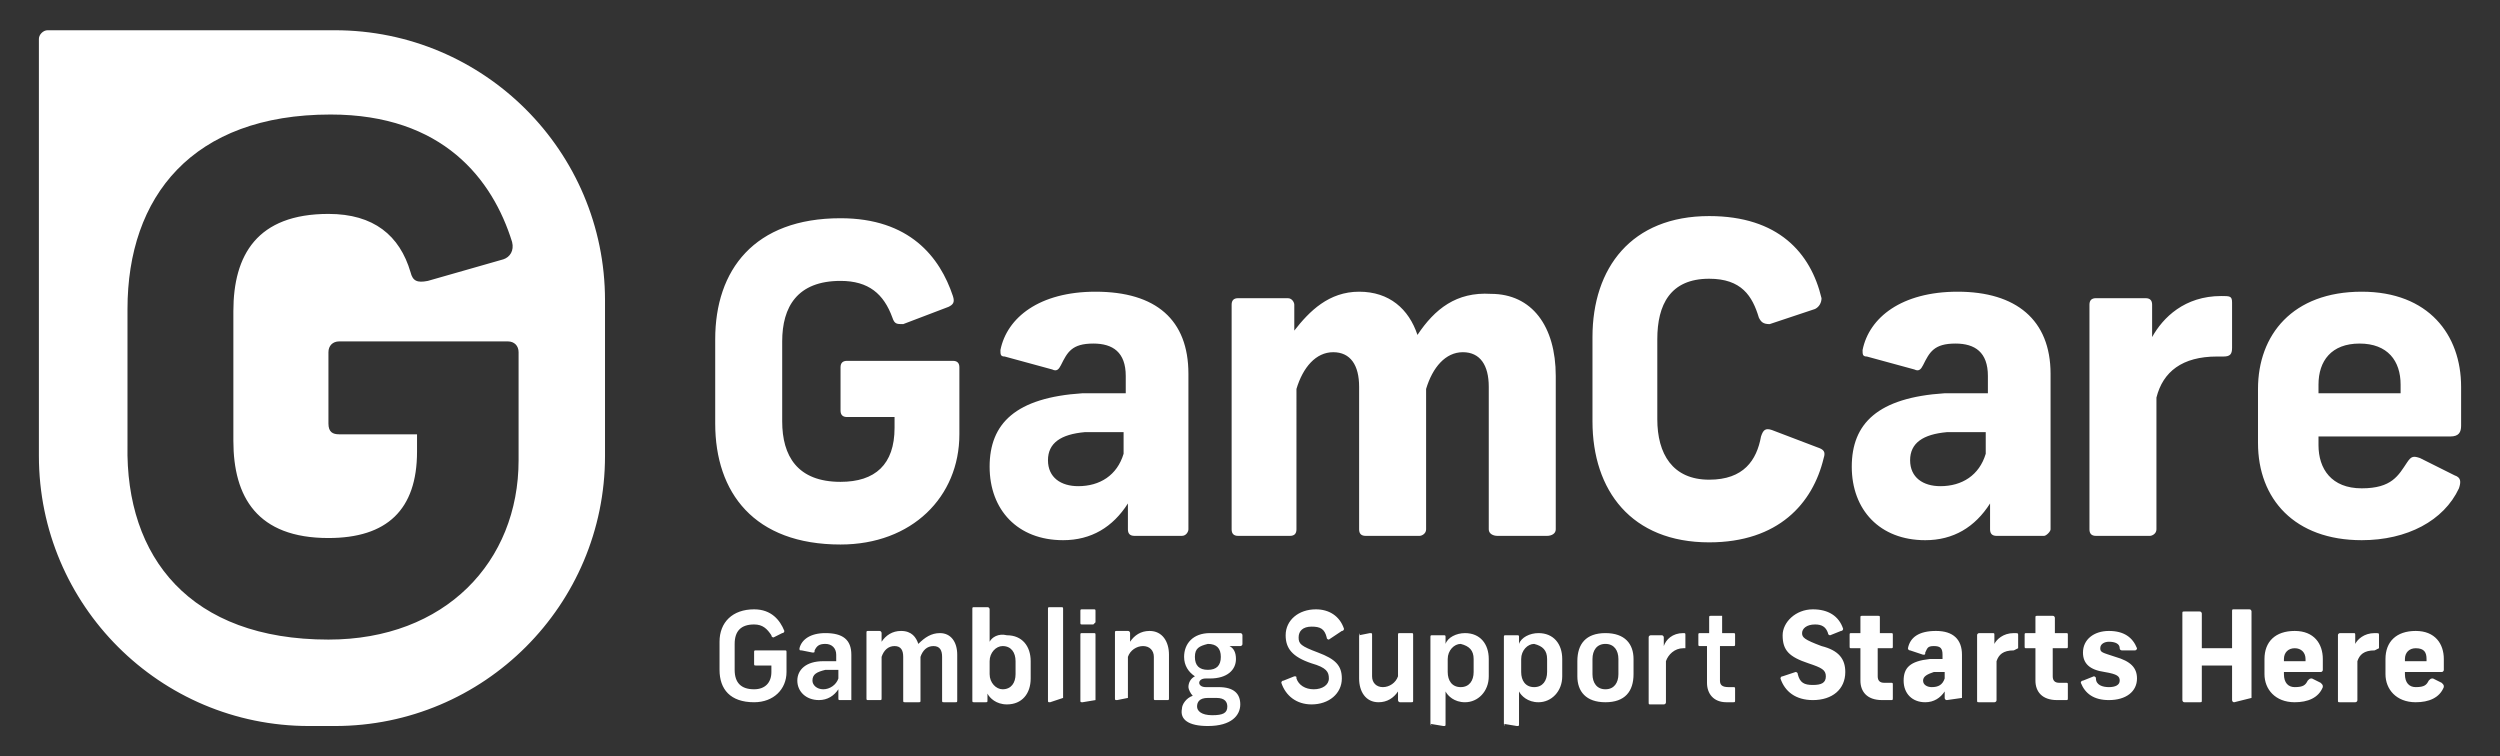 <?xml version="1.0" encoding="utf-8"?>
<!-- Generator: Adobe Illustrator 26.5.0, SVG Export Plug-In . SVG Version: 6.00 Build 0)  -->
<svg version="1.1" id="Layer_1" xmlns="http://www.w3.org/2000/svg" xmlns:xlink="http://www.w3.org/1999/xlink" x="0px" y="0px"
	 width="115.7px" height="35px" viewBox="0 0 115.7 35" style="enable-background:new 0 0 115.7 35;" xml:space="preserve">
<rect x="0" y="0" width="115.7" height="35" fill="#333333" stroke="none"/>
<style type="text/css">
	.st0{fill-rule:evenodd;clip-rule:evenodd;fill:#FFFFFF;}
</style>
<path class="st0" d="M28,13.9v7.2c0,6.9-5.6,12.5-12.5,12.5h-1.2C7.4,33.6,1.8,28,1.8,21.1V1.8c0-0.2,0.2-0.4,0.4-0.4h13.3
	C22.4,1.4,28,7,28,13.9z M15.2,29.6c5.4,0,8.8-3.6,8.8-8.3v-5c0-0.3-0.2-0.5-0.5-0.5h-7.8c-0.3,0-0.5,0.2-0.5,0.5v3.3
	c0,0.4,0.2,0.5,0.5,0.5h3.6v0.8c0,2.7-1.4,4-4.1,4c-3.3,0-4.4-1.9-4.4-4.5v-6c0-2.6,1.1-4.5,4.4-4.5c2.1,0,3.3,1,3.8,2.7
	c0.1,0.4,0.3,0.5,0.8,0.4l3.5-1c0.3-0.1,0.5-0.4,0.4-0.8c-0.9-2.9-3.2-5.9-8.4-5.9c-6.4,0-9.4,3.8-9.4,9v6.3
	C5.8,25.8,8.8,29.6,15.2,29.6z M43.9,14.2c0.2-0.1,0.3-0.2,0.2-0.5c-0.6-1.8-2-3.6-5.2-3.6c-4,0-5.8,2.4-5.8,5.6v3.9
	c0,3.2,1.8,5.6,5.8,5.6c3.3,0,5.5-2.2,5.5-5.1V17c0-0.2-0.1-0.3-0.3-0.3h-4.9c-0.2,0-0.3,0.1-0.3,0.3v2c0,0.2,0.1,0.3,0.3,0.3h2.2
	v0.5c0,1.7-0.9,2.5-2.5,2.5c-2,0-2.7-1.2-2.7-2.8v-3.7c0-1.6,0.7-2.8,2.7-2.8c1.3,0,2,0.6,2.4,1.7c0.1,0.3,0.2,0.3,0.5,0.3
	L43.9,14.2z M55,24.5v-7.2c0-2.5-1.5-3.8-4.3-3.8c-2.6,0-4.1,1.2-4.4,2.7c0,0.2,0,0.3,0.2,0.3l2.2,0.6c0.2,0.1,0.3,0,0.4-0.2
	c0.3-0.6,0.5-1,1.5-1c0.9,0,1.5,0.4,1.5,1.5v0.8c-0.7,0-1.3,0-2,0c-3.1,0.2-4.3,1.4-4.3,3.4s1.3,3.4,3.4,3.4c1.3,0,2.3-0.6,3-1.7
	v1.2c0,0.2,0.1,0.3,0.3,0.3h2.2C54.9,24.8,55,24.6,55,24.5z M52,20v1c-0.3,1-1.1,1.5-2.1,1.5c-0.8,0-1.4-0.4-1.4-1.2
	c0-0.8,0.6-1.2,1.7-1.3C50.9,20,51.4,20,52,20z M65.6,15.5c-0.4-1.2-1.3-2-2.7-2c-1.4,0-2.3,0.9-3,1.8v-1.2c0-0.1-0.1-0.3-0.3-0.3
	h-2.3c-0.2,0-0.3,0.1-0.3,0.3v10.4c0,0.2,0.1,0.3,0.3,0.3h2.4c0.2,0,0.3-0.1,0.3-0.3V18c0.3-1,0.9-1.7,1.7-1.7s1.2,0.6,1.2,1.6v6.6
	c0,0.2,0.1,0.3,0.3,0.3h2.5c0.1,0,0.3-0.1,0.3-0.3V18c0.3-1,0.9-1.7,1.7-1.7c0.8,0,1.2,0.6,1.2,1.6v6.6c0,0.2,0.2,0.3,0.4,0.3h2.3
	c0.2,0,0.4-0.1,0.4-0.3v-7.1c0-2.3-1.1-3.8-3-3.8C67.4,13.5,66.4,14.3,65.6,15.5z M84,14.3c0.2-0.1,0.3-0.3,0.3-0.5
	c-0.5-2.1-2-3.8-5.2-3.8c-3.6,0-5.4,2.4-5.4,5.6v3.9c0,3.2,1.8,5.6,5.4,5.6c3.2,0,4.8-1.8,5.3-3.9c0.1-0.3,0-0.4-0.3-0.5L82,19.9
	c-0.3-0.1-0.4,0-0.5,0.3c-0.2,1.1-0.8,2-2.4,2c-1.7,0-2.4-1.2-2.4-2.8v-3.7c0-1.6,0.6-2.8,2.4-2.8c1.5,0,2,0.8,2.3,1.8
	c0.1,0.2,0.2,0.3,0.5,0.3L84,14.3z M94.9,24.5v-7.2c0-2.5-1.6-3.8-4.3-3.8c-2.6,0-4.1,1.2-4.4,2.7c0,0.2,0,0.3,0.2,0.3l2.2,0.6
	c0.2,0.1,0.3,0,0.4-0.2c0.3-0.6,0.5-1,1.5-1c0.9,0,1.5,0.4,1.5,1.5v0.8c-0.7,0-1.3,0-2,0c-3.1,0.2-4.3,1.4-4.3,3.4S87,25,89.1,25
	c1.3,0,2.3-0.6,3-1.7v1.2c0,0.2,0.1,0.3,0.3,0.3h2.2C94.7,24.8,94.9,24.6,94.9,24.5z M91.9,20v1c-0.3,1-1.1,1.5-2.1,1.5
	c-0.8,0-1.4-0.4-1.4-1.2c0-0.8,0.6-1.2,1.7-1.3C90.8,20,91.3,20,91.9,20z M103.3,16.1V14c0-0.3-0.1-0.3-0.5-0.3
	c-1.7,0-2.7,1-3.2,1.9v-1.5c0-0.2-0.1-0.3-0.3-0.3H97c-0.2,0-0.3,0.1-0.3,0.3v10.4c0,0.2,0.1,0.3,0.3,0.3h2.5c0.1,0,0.3-0.1,0.3-0.3
	v-6.1c0.3-1.2,1.2-1.9,2.8-1.9h0.3C103.2,16.5,103.3,16.4,103.3,16.1z M107.3,20.6v-0.4h6.1c0.4,0,0.5-0.2,0.5-0.5v-1.8
	c0-2.4-1.5-4.4-4.6-4.4c-3.2,0-4.8,2-4.8,4.5v2.5c0,2.6,1.7,4.5,4.8,4.5c2.1,0,3.8-0.9,4.5-2.4c0.1-0.3,0.1-0.5-0.2-0.6l-1.6-0.8
	c-0.3-0.1-0.4-0.1-0.6,0.2c-0.4,0.6-0.7,1.2-2.1,1.2C107.9,22.6,107.3,21.7,107.3,20.6z M107.3,18.2v-0.4c0-1.1,0.6-1.9,1.9-1.9
	s1.9,0.8,1.9,1.9v0.4H107.3z M36.2,29.3c0.1,0,0.1-0.1,0.1-0.1c-0.2-0.5-0.6-1-1.4-1c-1,0-1.6,0.6-1.6,1.5V31c0,0.9,0.5,1.5,1.6,1.5
	c0.9,0,1.5-0.6,1.5-1.4v-0.9c0-0.1,0-0.1-0.1-0.1H35c-0.1,0-0.1,0-0.1,0.1v0.5c0,0.1,0,0.1,0.1,0.1h0.7v0.3c0,0.5-0.3,0.8-0.8,0.8
	c-0.6,0-0.9-0.3-0.9-0.9v-1.2c0-0.6,0.3-0.9,0.9-0.9c0.4,0,0.6,0.2,0.8,0.5c0,0.1,0.1,0.1,0.1,0.1L36.2,29.3z M39.4,32.4v-2.1
	c0-0.7-0.4-1-1.2-1c-0.7,0-1.1,0.3-1.2,0.7c0,0.1,0,0.1,0.1,0.1l0.5,0.1c0.1,0,0.1,0,0.1-0.1c0.1-0.2,0.2-0.3,0.5-0.3
	s0.5,0.2,0.5,0.5v0.3c-0.2,0-0.4,0-0.6,0c-0.8,0-1.2,0.4-1.2,0.9c0,0.5,0.4,0.9,1,0.9c0.4,0,0.7-0.2,0.9-0.5v0.4
	c0,0.1,0,0.1,0.1,0.1H39.4C39.4,32.5,39.4,32.4,39.4,32.4z M38.8,31v0.4c-0.1,0.3-0.4,0.5-0.7,0.5s-0.5-0.2-0.5-0.4
	c0-0.3,0.2-0.4,0.6-0.5C38.4,31,38.6,31,38.8,31z M42.5,29.8c-0.1-0.3-0.3-0.6-0.8-0.6c-0.4,0-0.7,0.2-0.9,0.5v-0.4
	c0,0,0-0.1-0.1-0.1h-0.5c-0.1,0-0.1,0-0.1,0.1v3c0,0.1,0,0.1,0.1,0.1h0.5c0.1,0,0.1,0,0.1-0.1v-1.9c0.1-0.3,0.3-0.5,0.6-0.5
	s0.4,0.2,0.4,0.5v2c0,0.1,0,0.1,0.1,0.1h0.6c0.1,0,0.1,0,0.1-0.1v-2c0.1-0.3,0.3-0.5,0.6-0.5s0.4,0.2,0.4,0.5v2c0,0.1,0,0.1,0.1,0.1
	h0.5c0.1,0,0.1,0,0.1-0.1v-2.1c0-0.6-0.3-1-0.8-1C43.1,29.3,42.8,29.5,42.5,29.8z M45.8,29.7v-1.5c0,0,0-0.1-0.1-0.1h-0.6
	c-0.1,0-0.1,0-0.1,0.1v4.2c0,0.1,0,0.1,0.1,0.1h0.5c0.1,0,0.1,0,0.1-0.1v-0.3c0.1,0.2,0.4,0.5,0.9,0.5c0.7,0,1.1-0.5,1.1-1.2v-0.8
	c0-0.7-0.4-1.2-1.1-1.2C46.2,29.3,45.9,29.5,45.8,29.7z M45.8,31.2v-0.6c0-0.4,0.3-0.7,0.6-0.7c0.4,0,0.6,0.3,0.6,0.7v0.6
	c0,0.4-0.2,0.7-0.6,0.7C46.1,31.9,45.8,31.6,45.8,31.2z M49.2,32.3v-4.1c0-0.1,0-0.1-0.1-0.1h-0.5c-0.1,0-0.1,0-0.1,0.1v4.2
	c0,0.1,0,0.1,0.1,0.1L49.2,32.3C49.2,32.4,49.2,32.4,49.2,32.3z M50.7,28.8v-0.5c0-0.1,0-0.1-0.1-0.1h-0.5c-0.1,0-0.1,0-0.1,0.1v0.5
	c0,0.1,0,0.1,0.1,0.1h0.5C50.6,28.9,50.7,28.8,50.7,28.8z M50.7,32.4v-3c0-0.1,0-0.1-0.1-0.1h-0.5c-0.1,0-0.1,0-0.1,0.1v3
	c0,0.1,0,0.1,0.1,0.1L50.7,32.4C50.7,32.5,50.7,32.4,50.7,32.4z M52.2,32.3v-1.9c0.1-0.3,0.4-0.5,0.7-0.5s0.5,0.2,0.5,0.5v1.9
	c0,0.1,0,0.1,0.1,0.1H54c0.1,0,0.1,0,0.1-0.1v-2c0-0.6-0.3-1.1-0.9-1.1c-0.4,0-0.7,0.2-0.9,0.5v-0.4c0,0,0-0.1-0.1-0.1h-0.5
	c-0.1,0-0.1,0-0.1,0.1v3c0,0.1,0,0.1,0.1,0.1L52.2,32.3C52.2,32.4,52.2,32.4,52.2,32.3z M55.9,33.6c1.1,0,1.5-0.5,1.5-1
	s-0.3-0.8-1-0.8h-0.6c-0.2,0-0.3-0.1-0.3-0.2s0.1-0.2,0.3-0.2H56c0.8,0,1.2-0.4,1.2-0.9c0-0.3-0.1-0.5-0.3-0.6h0.5
	c0,0,0.1,0,0.1-0.1v-0.4c0,0,0-0.1-0.1-0.1H56c-0.8,0-1.2,0.5-1.2,1.1c0,0.4,0.2,0.7,0.5,0.9c-0.2,0.1-0.3,0.3-0.3,0.5
	c0,0.1,0.1,0.3,0.2,0.4c-0.3,0.1-0.5,0.4-0.5,0.6C54.6,33.3,55,33.6,55.9,33.6z M56.3,32.3c0.4,0,0.5,0.2,0.5,0.4
	c0,0.3-0.2,0.4-0.7,0.4s-0.7-0.2-0.7-0.4s0.1-0.4,0.5-0.4H56.3z M55.9,31c-0.4,0-0.6-0.2-0.6-0.6s0.2-0.5,0.6-0.6
	c0.4,0,0.6,0.2,0.6,0.6S56.3,31,55.9,31z M62.1,29.2c0.1,0,0.1-0.1,0.1-0.1c-0.2-0.6-0.7-0.9-1.3-0.9c-0.8,0-1.4,0.5-1.4,1.2
	c0,0.6,0.3,1,1.2,1.3c0.7,0.2,0.8,0.4,0.8,0.7c0,0.3-0.3,0.5-0.7,0.5s-0.7-0.2-0.8-0.5c0-0.1,0-0.1-0.1-0.1l-0.5,0.2
	c-0.1,0-0.1,0.1-0.1,0.1c0.2,0.6,0.7,1,1.4,1c0.8,0,1.4-0.5,1.4-1.2c0-0.6-0.3-0.9-1.1-1.2c-0.8-0.3-0.9-0.4-0.9-0.7
	c0-0.3,0.2-0.5,0.6-0.5c0.4,0,0.6,0.1,0.7,0.5c0,0.1,0.1,0.1,0.1,0.1L62.1,29.2z M62.9,29.4v2c0,0.6,0.3,1.1,0.9,1.1
	c0.4,0,0.7-0.2,0.9-0.5v0.4c0,0,0,0.1,0.1,0.1h0.5c0.1,0,0.1,0,0.1-0.1v-3c0-0.1,0-0.1-0.1-0.1h-0.5c-0.1,0-0.1,0-0.1,0.1v1.9
	c-0.1,0.3-0.4,0.5-0.7,0.5c-0.3,0-0.5-0.2-0.5-0.5v-1.9c0-0.1,0-0.1-0.1-0.1L62.9,29.4C63,29.3,62.9,29.3,62.9,29.4z M66.2,33.5
	C66.2,33.6,66.3,33.6,66.2,33.5l0.6,0.1c0.1,0,0.1,0,0.1-0.1V32c0.1,0.2,0.4,0.5,0.9,0.5c0.6,0,1.1-0.5,1.1-1.2v-0.8
	c0-0.7-0.4-1.2-1.1-1.2c-0.4,0-0.8,0.2-0.9,0.5v-0.3c0-0.1,0-0.1-0.1-0.1h-0.5c-0.1,0-0.1,0-0.1,0.1V33.5z M68.2,30.5v0.6
	c0,0.4-0.2,0.7-0.6,0.7S67,31.5,67,31.1v-0.6c0-0.4,0.3-0.7,0.6-0.7C68,29.9,68.2,30.1,68.2,30.5z M69.6,33.5
	C69.6,33.6,69.7,33.6,69.6,33.5l0.6,0.1c0.1,0,0.1,0,0.1-0.1V32c0.1,0.2,0.4,0.5,0.9,0.5c0.6,0,1.1-0.5,1.1-1.2v-0.8
	c0-0.7-0.4-1.2-1.1-1.2c-0.4,0-0.8,0.2-0.9,0.5v-0.3c0-0.1,0-0.1-0.1-0.1h-0.5c-0.1,0-0.1,0-0.1,0.1V33.5z M71.6,30.5v0.6
	c0,0.4-0.2,0.7-0.6,0.7s-0.6-0.3-0.6-0.7v-0.6c0-0.4,0.3-0.7,0.6-0.7C71.4,29.9,71.6,30.1,71.6,30.5z M75.6,31.2v-0.7
	c0-0.7-0.4-1.2-1.3-1.2S73,29.8,73,30.6v0.7c0,0.7,0.4,1.2,1.3,1.2S75.6,32,75.6,31.2z M73.7,31.2v-0.7c0-0.4,0.2-0.7,0.6-0.7
	s0.6,0.3,0.6,0.7v0.7c0,0.4-0.2,0.7-0.6,0.7S73.7,31.6,73.7,31.2z M78,29.9v-0.5c0-0.1,0-0.1-0.1-0.1c-0.5,0-0.8,0.3-0.9,0.6v-0.4
	c0,0,0-0.1-0.1-0.1h-0.5c0,0-0.1,0-0.1,0.1v3c0,0.1,0,0.1,0.1,0.1H77c0,0,0.1,0,0.1-0.1v-1.9c0.1-0.3,0.4-0.6,0.8-0.6H78
	C78,29.9,78,29.9,78,29.9z M79.7,29.3v-0.7v-0.1h-0.5c-0.1,0-0.1,0-0.1,0.1v0.7h-0.4c-0.1,0-0.1,0-0.1,0.1v0.4c0,0.1,0,0.1,0.1,0.1
	H79v1.7c0,0.5,0.3,0.9,0.9,0.9h0.3c0.1,0,0.1,0,0.1-0.1v-0.5c0-0.1,0-0.1-0.1-0.1H80c-0.3,0-0.4-0.1-0.4-0.3v-1.6h0.6
	c0.1,0,0.1,0,0.1-0.1v-0.4c0-0.1,0-0.1-0.1-0.1C80.2,29.3,79.7,29.3,79.7,29.3z M85.2,29.2c0.1,0,0.1-0.1,0.1-0.1
	c-0.2-0.6-0.7-0.9-1.4-0.9c-0.8,0-1.4,0.6-1.4,1.2c0,0.7,0.3,1,1.2,1.3c0.6,0.2,0.8,0.3,0.8,0.6c0,0.3-0.2,0.4-0.6,0.4
	s-0.6-0.1-0.7-0.5c0-0.1-0.1-0.1-0.1-0.1l-0.6,0.2c-0.1,0-0.1,0.1-0.1,0.1c0.2,0.6,0.7,1,1.5,1c0.9,0,1.5-0.5,1.5-1.3
	c0-0.6-0.3-1-1.1-1.2c-0.8-0.3-0.9-0.4-0.9-0.6s0.2-0.4,0.6-0.4c0.3,0,0.5,0.1,0.6,0.4c0,0.1,0.1,0.1,0.1,0.1L85.2,29.2z M87,29.3
	v-0.7c0-0.1,0-0.1-0.1-0.1h-0.7c-0.1,0-0.1,0-0.1,0.1v0.7h-0.4c-0.1,0-0.1,0-0.1,0.1v0.5c0,0.1,0,0.1,0.1,0.1h0.4v1.5
	c0,0.5,0.3,0.9,1,0.9h0.4c0.1,0,0.1,0,0.1-0.1v-0.6c0-0.1,0-0.1-0.1-0.1h-0.3c-0.2,0-0.3-0.1-0.3-0.3V30h0.6c0.1,0,0.1,0,0.1-0.1
	v-0.5c0-0.1,0-0.1-0.1-0.1H87L87,29.3z M90.8,32.3v-2c0-0.7-0.4-1.1-1.2-1.1c-0.8,0-1.2,0.3-1.3,0.8c0,0,0,0.1,0.1,0.1l0.6,0.2
	c0.1,0,0.1,0,0.1-0.1c0.1-0.2,0.1-0.3,0.4-0.3s0.4,0.1,0.4,0.4v0.2c-0.2,0-0.4,0-0.6,0c-0.9,0.1-1.2,0.4-1.2,1c0,0.6,0.4,1,1,1
	c0.4,0,0.7-0.2,0.9-0.5v0.3c0,0,0,0.1,0.1,0.1L90.8,32.3C90.8,32.4,90.8,32.4,90.8,32.3z M90,31.1v0.3c-0.1,0.3-0.3,0.4-0.6,0.4
	c-0.2,0-0.4-0.1-0.4-0.3c0-0.2,0.2-0.3,0.5-0.4C89.6,31.1,89.8,31.1,90,31.1z M93.4,30v-0.6c0-0.1,0-0.1-0.2-0.1
	c-0.5,0-0.8,0.3-0.9,0.5v-0.4c0-0.1,0-0.1-0.1-0.1h-0.6c0,0-0.1,0-0.1,0.1v3c0,0.1,0,0.1,0.1,0.1h0.7c0,0,0.1,0,0.1-0.1v-1.8
	c0.1-0.3,0.3-0.5,0.8-0.5L93.4,30C93.4,30.1,93.4,30,93.4,30z M95.1,29.3v-0.7c0,0,0-0.1-0.1-0.1l0,0h-0.7c-0.1,0-0.1,0-0.1,0.1v0.7
	h-0.4c-0.1,0-0.1,0-0.1,0.1v0.5c0,0.1,0,0.1,0.1,0.1h0.4v1.5c0,0.5,0.3,0.9,1,0.9h0.4c0.1,0,0.1,0,0.1-0.1v-0.6c0-0.1,0-0.1-0.1-0.1
	h-0.3c-0.2,0-0.3-0.1-0.3-0.3V30h0.6c0.1,0,0.1,0,0.1-0.1v-0.5c0-0.1,0-0.1-0.1-0.1H95.1L95.1,29.3z M98.8,30.1
	c0.1,0,0.1-0.1,0.1-0.1c-0.2-0.5-0.6-0.8-1.3-0.8c-0.7,0-1.2,0.4-1.2,1c0,0.5,0.3,0.8,1,0.9c0.6,0.1,0.7,0.2,0.7,0.4
	c0,0.2-0.2,0.3-0.5,0.3S97,31.7,97,31.4c0-0.1-0.1-0.1-0.1-0.1l-0.5,0.2c-0.1,0-0.1,0.1-0.1,0.1c0.2,0.5,0.6,0.8,1.3,0.8
	c0.8,0,1.3-0.4,1.3-1c0-0.5-0.3-0.8-1-1c-0.6-0.2-0.7-0.2-0.7-0.4s0.2-0.3,0.4-0.3c0.3,0,0.5,0.1,0.5,0.3c0,0.1,0.1,0.1,0.1,0.1
	L98.8,30.1z M104.2,32.3v-4c0,0,0-0.1-0.1-0.1h-0.7c-0.1,0-0.1,0-0.1,0.1V30h-1.4v-1.6c0,0,0-0.1-0.1-0.1h-0.7c-0.1,0-0.1,0-0.1,0.1
	v4c0,0,0,0.1,0.1,0.1h0.7c0.1,0,0.1,0,0.1-0.1v-1.6h1.4v1.6c0,0,0,0.1,0.1,0.1L104.2,32.3C104.2,32.4,104.2,32.4,104.2,32.3z
	 M105.7,31.2v-0.1h1.7c0.1,0,0.1-0.1,0.1-0.1v-0.5c0-0.7-0.4-1.3-1.3-1.3s-1.4,0.5-1.4,1.3v0.7c0,0.7,0.5,1.3,1.4,1.3
	c0.6,0,1.1-0.2,1.3-0.7c0-0.1,0-0.1-0.1-0.2l-0.4-0.2c-0.1,0-0.1,0-0.2,0.1c-0.1,0.2-0.2,0.3-0.6,0.3
	C105.9,31.8,105.7,31.6,105.7,31.2z M105.7,30.6v-0.1c0-0.3,0.2-0.5,0.5-0.5s0.5,0.2,0.5,0.5v0.1H105.7z M110.1,30v-0.6
	c0-0.1,0-0.1-0.2-0.1c-0.5,0-0.8,0.3-0.9,0.5v-0.4c0-0.1,0-0.1-0.1-0.1h-0.6c0,0-0.1,0-0.1,0.1v3c0,0.1,0,0.1,0.1,0.1h0.7
	c0,0,0.1,0,0.1-0.1v-1.8c0.1-0.3,0.3-0.5,0.8-0.5L110.1,30C110.1,30.1,110.1,30,110.1,30z M111.3,31.2v-0.1h1.7
	c0.1,0,0.1-0.1,0.1-0.1v-0.5c0-0.7-0.4-1.3-1.3-1.3s-1.4,0.5-1.4,1.3v0.7c0,0.7,0.5,1.3,1.4,1.3c0.6,0,1.1-0.2,1.3-0.7
	c0-0.1,0-0.1-0.1-0.2l-0.4-0.2c-0.1,0-0.1,0-0.2,0.1c-0.1,0.2-0.2,0.3-0.6,0.3C111.5,31.8,111.3,31.6,111.3,31.2z M111.3,30.6v-0.1
	c0-0.3,0.2-0.5,0.5-0.5c0.4,0,0.5,0.2,0.5,0.5v0.1H111.3z"/>
</svg>
